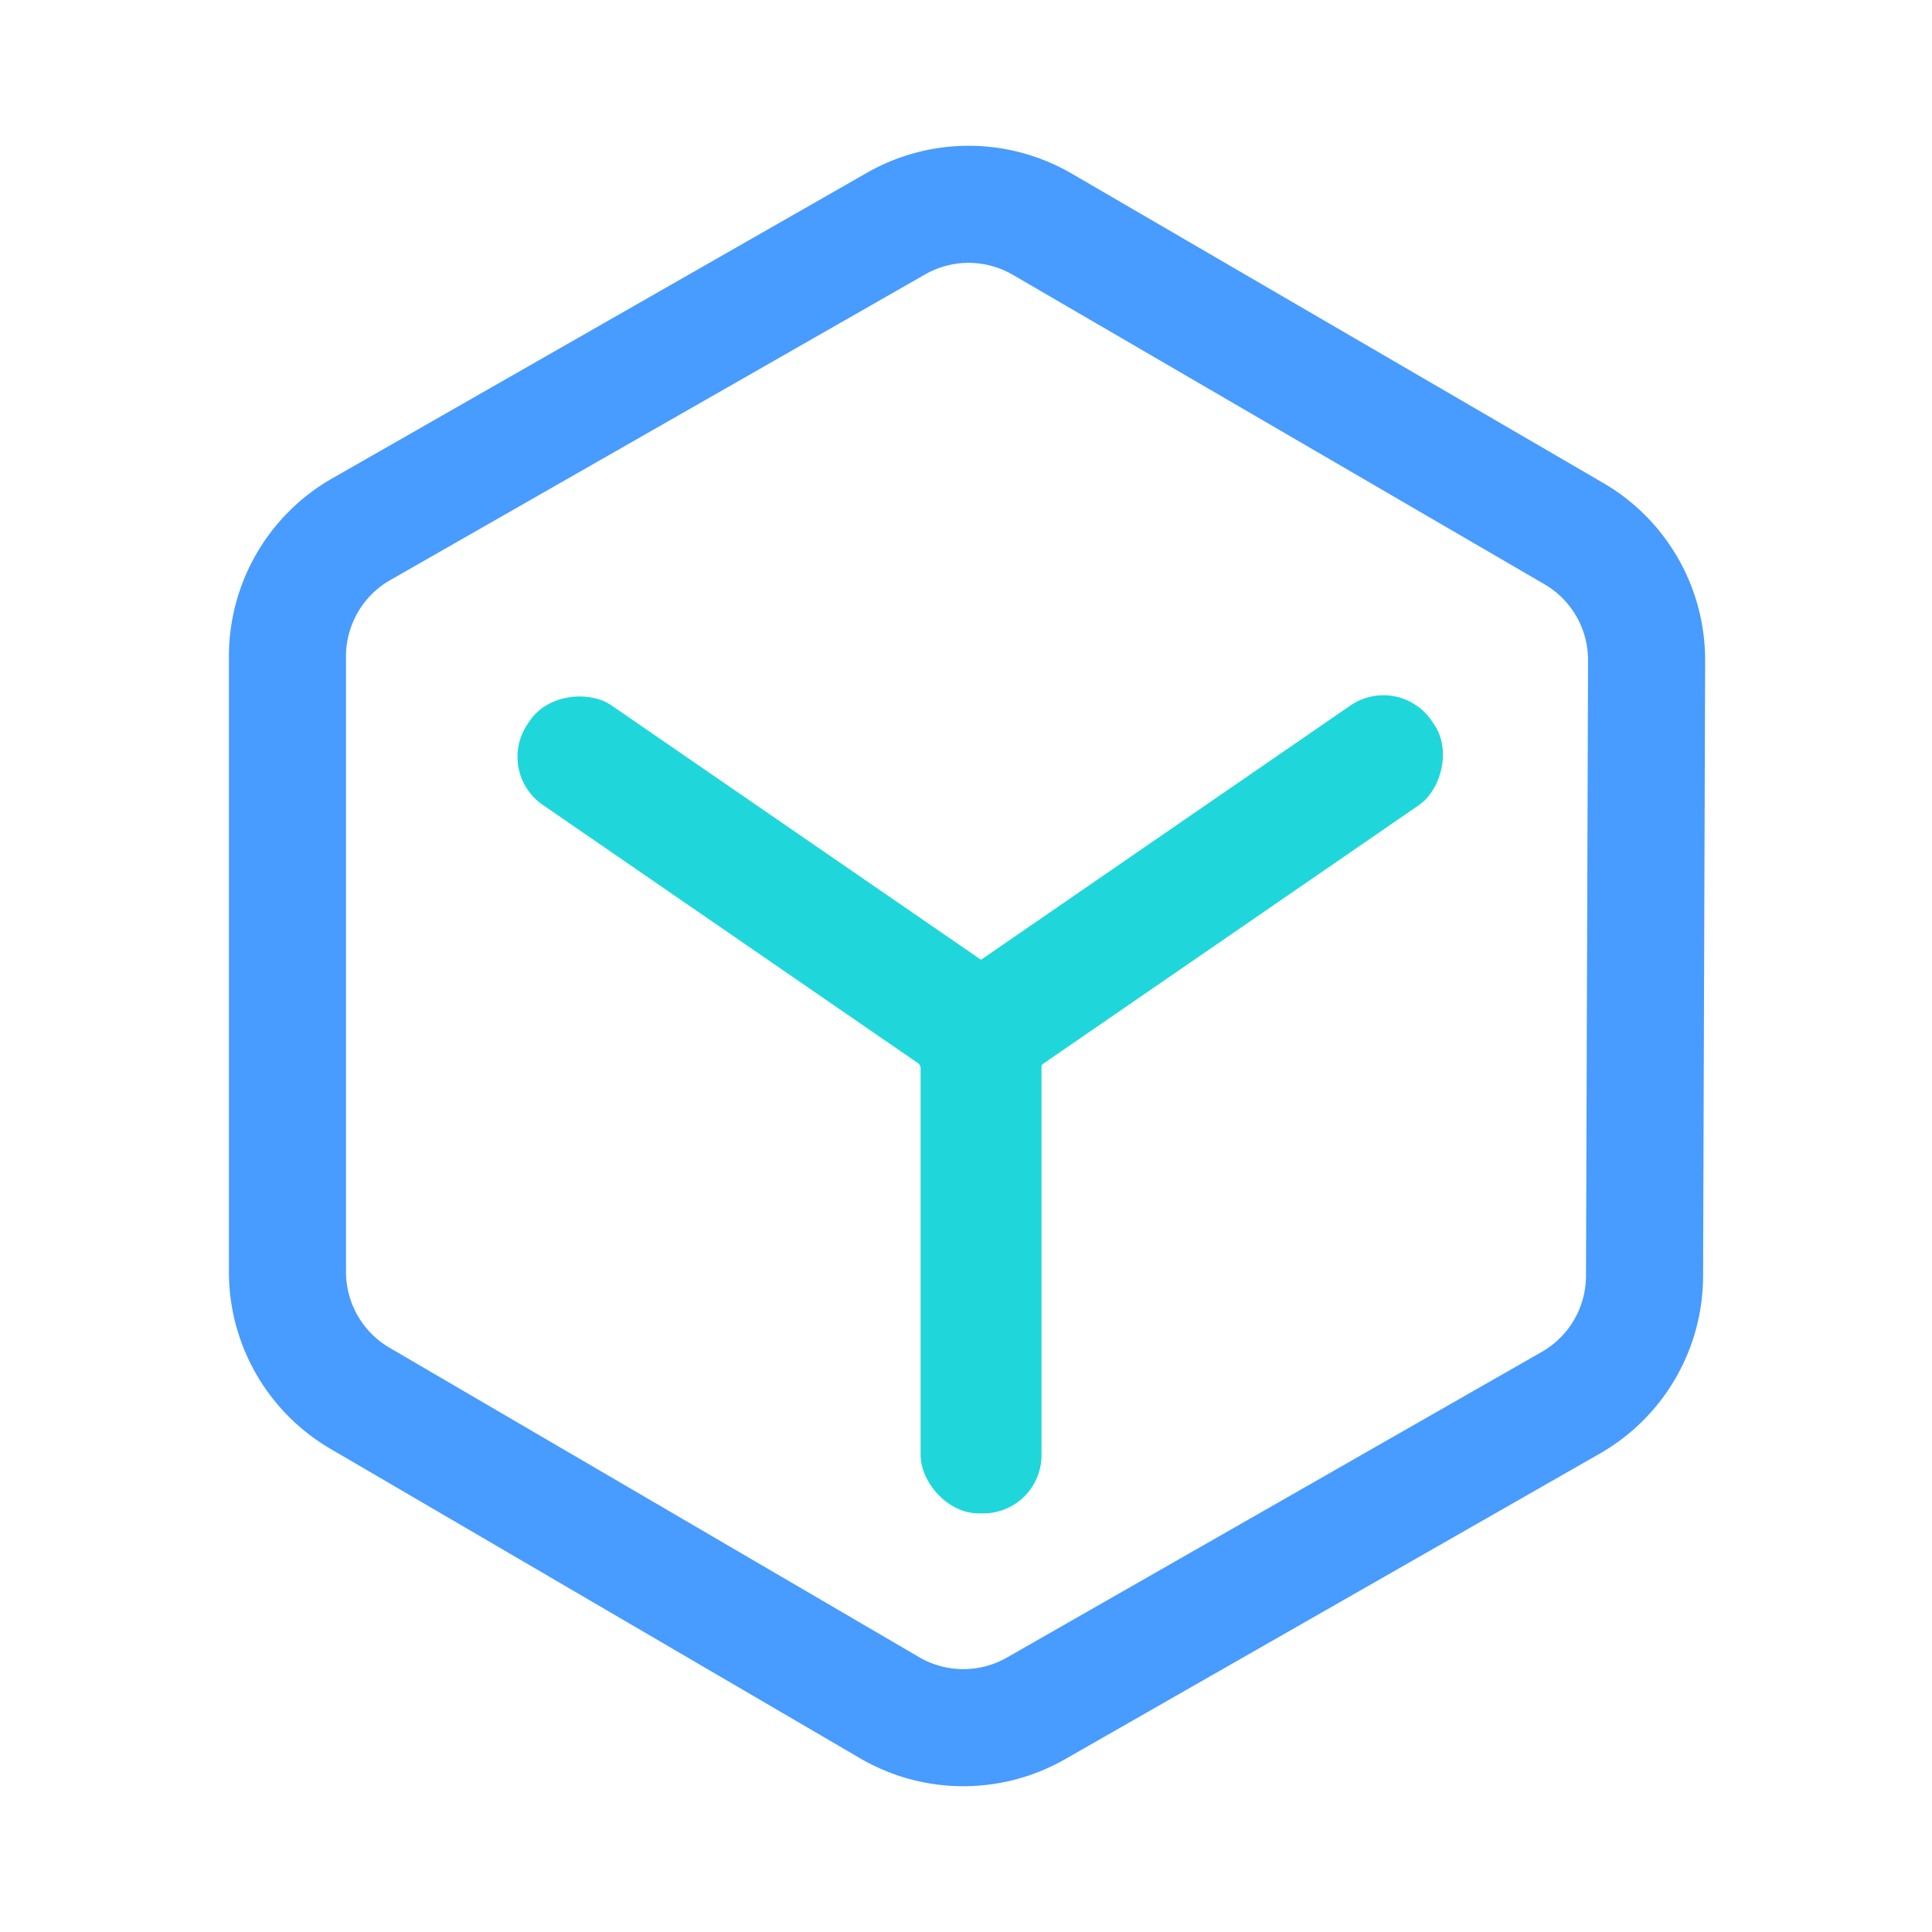 <svg xmlns="http://www.w3.org/2000/svg" viewBox="0 0 66 66"><defs><style>.cls-1{fill:#fff;opacity:0;}.cls-2{fill:none;stroke:#489bff;stroke-linecap:round;stroke-linejoin:round;stroke-width:4px;}.cls-3{fill:#1fd7db;}</style></defs><title>3-icon</title><g id="图层_2" data-name="图层 2"><g id="图层_1-2" data-name="图层 1"><rect class="cls-1" width="66" height="66"/><path class="cls-2" d="M53.75,18.22,35.59,7.65a5,5,0,0,0-5,0L12.34,18.08a5,5,0,0,0-2.52,4.34l0,10.63v5.67l0,4.71a5,5,0,0,0,2.5,4.35L30.41,58.35a5,5,0,0,0,5,0L53.66,47.92a5,5,0,0,0,2.52-4.34l.07-21A5,5,0,0,0,53.75,18.22Z"/><rect class="cls-3" x="38.2" y="20.1" width="4.13" height="21.09" rx="1.99" transform="translate(42.67 -19.89) rotate(55.46)"/><rect class="cls-3" x="31.46" y="33.6" width="4.13" height="18.09" rx="1.99" transform="translate(67.04 85.3) rotate(-180)"/><rect class="cls-3" x="24.69" y="20.1" width="4.13" height="21.09" rx="1.99" transform="translate(67.17 25.98) rotate(124.54)"/></g></g></svg>